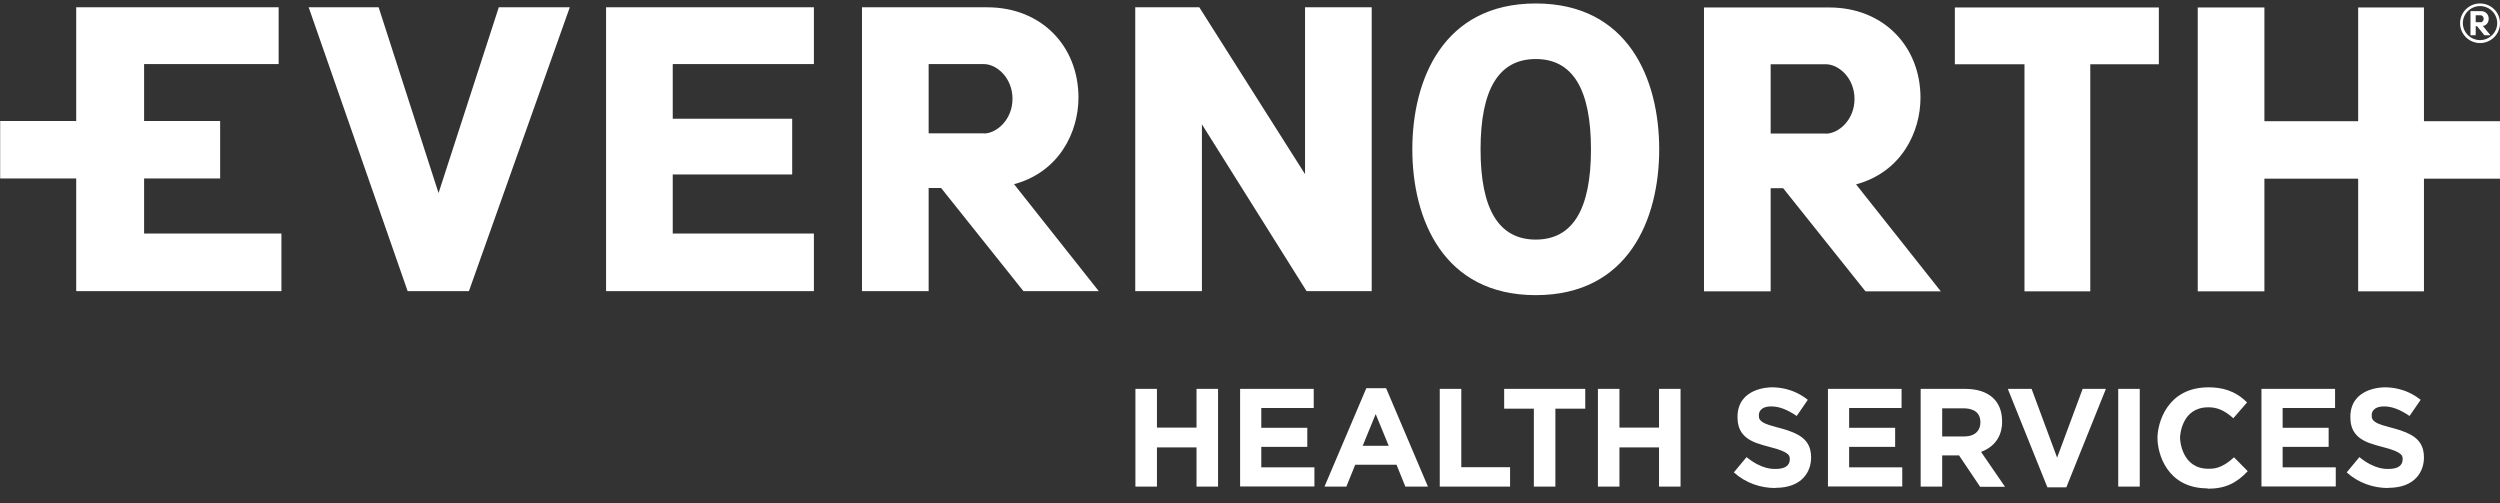 <svg xmlns="http://www.w3.org/2000/svg" width="144" height="29" viewBox="0 0 144 29" fill="none"><rect x="0" y="0" width="144" height="29" fill="#333333" stroke="none"/><path d="M142.85 0.2C143.49 0.2 144 0.71 144 1.34C144 1.97 143.48 2.48 142.85 2.48C142.22 2.48 141.7 1.97 141.7 1.34C141.7 0.71 142.21 0.2 142.85 0.2ZM142.85 2.31C143.39 2.31 143.84 1.87 143.84 1.33C143.84 0.79 143.39 0.35 142.85 0.35C142.31 0.35 141.86 0.79 141.86 1.33C141.86 1.87 142.31 2.31 142.85 2.31ZM142.68 1.51H142.6V2.03H142.3V0.64H142.91C143.17 0.64 143.35 0.83 143.35 1.08C143.35 1.33 143.17 1.49 143.01 1.49C143.16 1.67 143.3 1.85 143.45 2.03H143.1L142.68 1.51ZM142.6 0.88V1.28H142.89C142.99 1.28 143.06 1.18 143.06 1.08C143.06 0.98 142.98 0.88 142.89 0.88H142.6ZM139.62 0.43H135.83V6.98H130.43V0.43H126.59V16.78H130.43V10.29H135.83V16.78H139.62V10.29H144V6.98H139.62V0.43ZM112.61 3.7H116.61V16.78H120.4V3.7H124.35V0.43H112.6V3.7H112.61ZM105.16 7.69H101.99V3.7H105.16C105.93 3.7 106.82 4.51 106.82 5.7C106.82 6.89 105.92 7.7 105.16 7.7V7.69ZM106.91 10.62C109.53 9.91 110.62 7.6 110.62 5.63C110.62 2.69 108.51 0.43 105.36 0.43H98.15V16.78H101.99V10.84H102.71L107.45 16.78H111.79L106.91 10.62ZM88.46 17C93.78 17 95.57 12.65 95.57 8.6C95.57 4.55 93.78 0.2 88.46 0.2C83.14 0.2 81.35 4.57 81.35 8.6C81.35 12.63 83.14 17 88.46 17ZM88.46 13.8C86.34 13.8 85.28 12.07 85.28 8.6C85.28 5.13 86.34 3.4 88.46 3.4C90.58 3.4 91.64 5.13 91.64 8.6C91.64 12.07 90.58 13.8 88.46 13.8ZM69.08 0.42H65.39V16.77H69.23V7.16L75.26 16.77H79.01V0.42H75.17V10.03L69.08 0.42ZM56.66 7.68H53.49V3.69H56.66C57.43 3.69 58.32 4.5 58.32 5.69C58.32 6.88 57.42 7.69 56.66 7.69V7.68ZM58.41 10.61C61.03 9.9 62.12 7.59 62.12 5.62C62.12 2.68 60.01 0.42 56.86 0.42H49.65V16.77H53.49V10.83H54.21L58.95 16.77H63.29L58.41 10.61ZM34.91 16.77H46.88V13.45H38.75V10.05H45.63V6.84H38.75V3.69H46.88V0.42H34.91V16.77ZM25.26 11.12L21.81 0.42H17.78L23.48 16.77H27.01L32.82 0.42H28.73L25.26 11.12ZM16.21 13.45V16.77H4.39V10.28H0.01V6.97H4.39V0.42H16.05V3.69H8.3V6.97H12.68V10.28H8.3V13.45H16.21ZM68.92 28.03V25.77H66.64V28.03H65.4V22.4H66.64V24.63H68.92V22.4H70.16V28.03H68.92ZM71.43 28.03V22.4H75.67V23.5H72.65V24.64H75.3V25.74H72.65V26.92H75.71V28.02H71.43V28.03ZM80.95 28.03L80.44 26.77H78.06L77.55 28.03H76.29L78.7 22.36H79.84L82.25 28.03H80.96H80.95ZM79.24 23.85L78.49 25.68H79.99L79.24 23.85ZM82.93 28.03V22.4H84.17V26.91H86.98V28.03H82.93ZM89.59 23.54V28.03H88.35V23.54H86.64V22.4H91.31V23.54H89.6H89.59ZM95.56 28.03V25.77H93.28V28.03H92.04V22.4H93.28V24.63H95.56V22.4H96.8V28.03H95.56ZM102.26 28.11C101.42 28.11 100.56 27.83 99.87 27.21L100.6 26.33C101.5 27.06 102.15 27.01 102.28 27.01C103.04 27.01 103.09 26.62 103.09 26.47C103.09 26.29 103.16 26.05 101.95 25.75C101.67 25.68 101.41 25.6 101.18 25.52C100.37 25.22 100.08 24.73 100.08 24.02C100.08 22.35 101.88 22.31 102.04 22.31C102.36 22.31 103.25 22.33 104.13 23.03L103.49 23.96C102.96 23.6 102.49 23.41 102.03 23.41C101.37 23.41 101.31 23.78 101.31 23.91C101.31 24.06 101.28 24.29 101.93 24.49C102.48 24.66 102.82 24.71 103.29 24.91C104.06 25.23 104.32 25.71 104.32 26.35C104.32 27.15 103.82 28.1 102.26 28.1V28.11ZM105.29 28.03V22.4H109.53V23.5H106.51V24.64H109.16V25.74H106.51V26.92H109.57V28.02H105.29V28.03ZM114.05 28.03L112.84 26.23H111.87V28.03H110.63V22.4H113.2C114.55 22.4 115.32 23.09 115.32 24.26V24.28C115.32 24.45 115.36 25.56 114.11 26.03L115.49 28.04H114.04L114.05 28.03ZM114.07 24.32C114.07 23.59 113.41 23.52 113.1 23.52H111.87V25.14H113.12C114.06 25.14 114.07 24.45 114.07 24.34V24.32ZM119.02 28.07H117.93L115.65 22.4H117.02L118.49 26.36L119.96 22.4H121.3L119.02 28.07ZM122.01 28.03V22.4H123.25V28.03H122.01ZM127.16 28.13C124.8 28.13 124.27 26.1 124.27 25.23C124.27 24.36 124.83 22.31 127.21 22.31C127.96 22.31 128.73 22.48 129.43 23.18L128.64 24.09C128.07 23.58 127.64 23.46 127.2 23.46C125.68 23.46 125.57 25.04 125.57 25.22C125.57 25.4 125.69 27 127.2 27C127.46 27 127.95 27.02 128.68 26.34L129.47 27.14C128.84 27.81 128.2 28.15 127.16 28.15V28.13ZM130.26 28.03V22.4H134.5V23.5H131.48V24.64H134.13V25.74H131.48V26.92H134.54V28.02H130.26V28.03ZM137.56 28.11C136.72 28.11 135.86 27.83 135.17 27.21L135.9 26.33C136.8 27.06 137.45 27.01 137.58 27.01C138.34 27.01 138.39 26.62 138.39 26.47C138.39 26.29 138.46 26.05 137.25 25.75C136.97 25.68 136.71 25.6 136.48 25.52C135.67 25.22 135.38 24.73 135.38 24.02C135.38 22.35 137.18 22.31 137.34 22.31C137.66 22.31 138.55 22.33 139.43 23.03L138.79 23.96C138.26 23.6 137.79 23.41 137.33 23.41C136.67 23.41 136.61 23.78 136.61 23.91C136.61 24.06 136.58 24.29 137.23 24.49C137.78 24.66 138.12 24.71 138.59 24.91C139.36 25.23 139.62 25.71 139.62 26.35C139.62 27.15 139.12 28.1 137.56 28.1V28.11Z" fill="#fff"></path></svg>